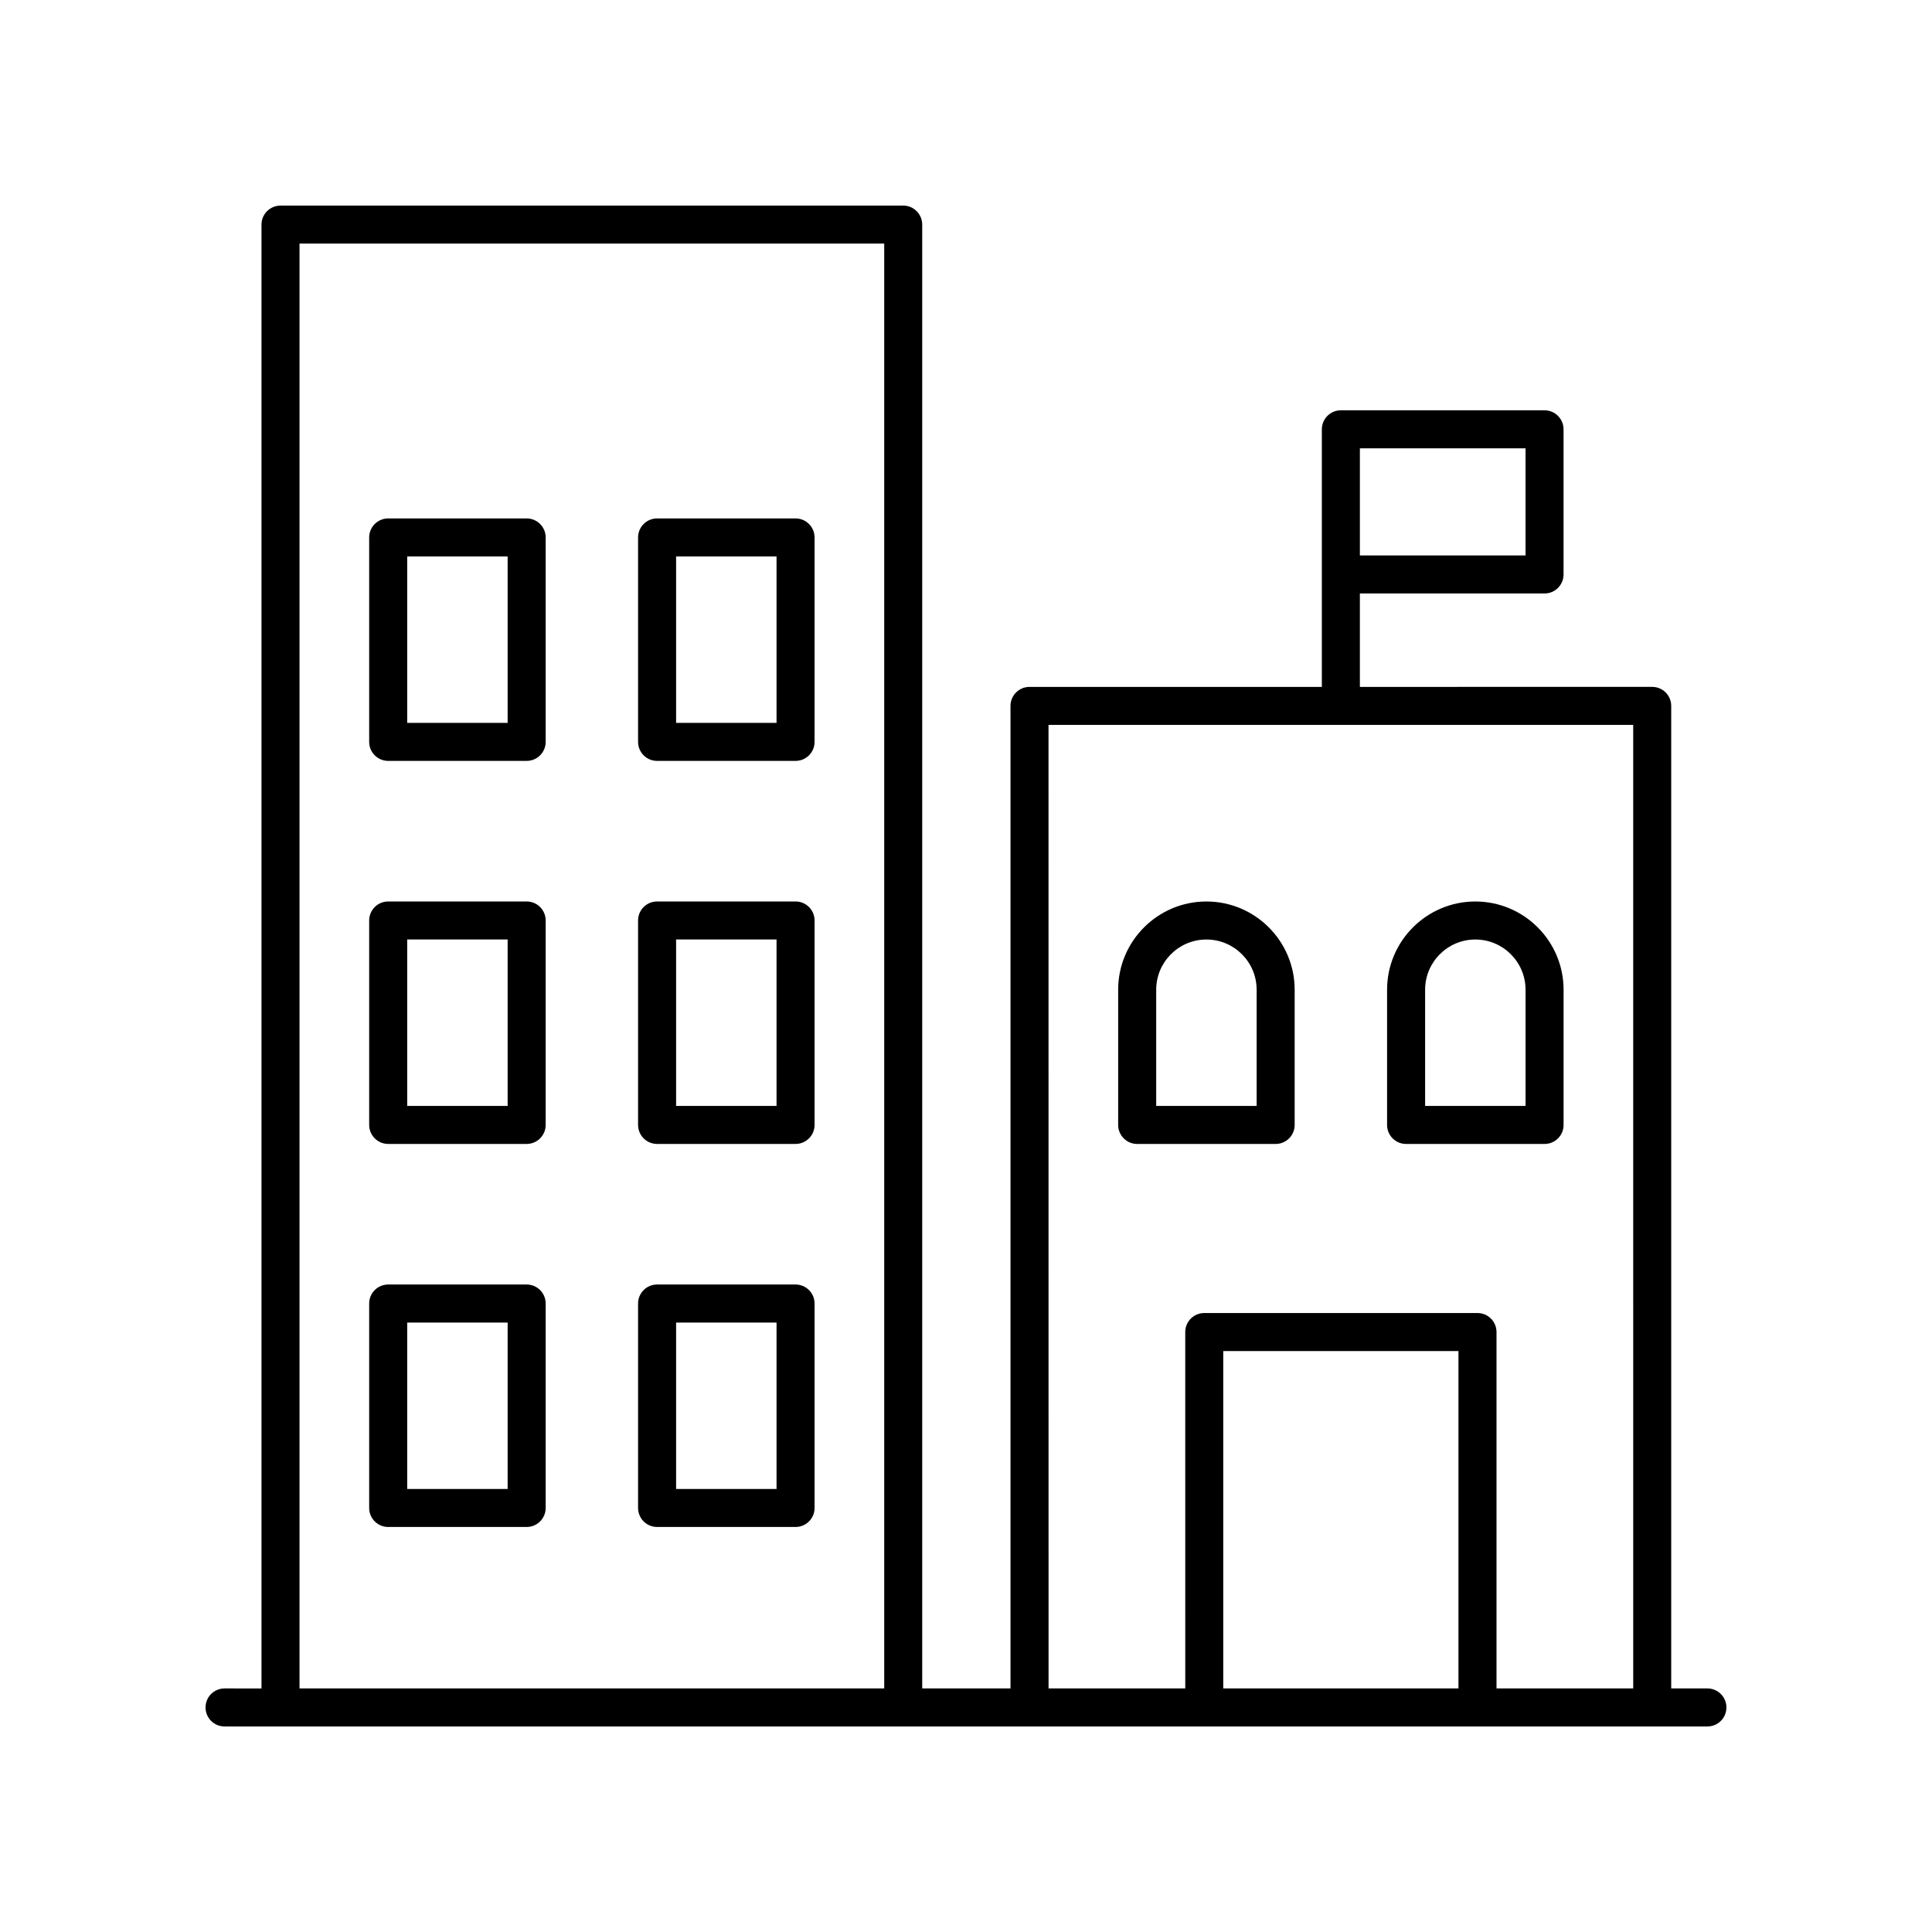 <?xml version="1.0" encoding="UTF-8"?>
<!-- Uploaded to: SVG Repo, www.svgrepo.com, Generator: SVG Repo Mixer Tools -->
<svg fill="#000000" width="800px" height="800px" version="1.1" viewBox="144 144 512 512" xmlns="http://www.w3.org/2000/svg">
 <g>
  <path d="m596.48 591.45h-9.59v-260.38c0-2.781-2.254-5.039-5.039-5.039l-77.469 0.004v-24.758h48.938c2.785 0 5.039-2.254 5.039-5.039v-38.461c0-2.781-2.254-5.039-5.039-5.039h-53.977c-2.785 0-5.039 2.254-5.039 5.039v68.258h-77.473c-2.785 0-5.039 2.254-5.039 5.039v260.38h-23.395v-387.93c0-2.781-2.254-5.039-5.039-5.039l-165.02 0.004c-2.785 0-5.039 2.254-5.039 5.039v387.93l-9.789-0.004c-2.785 0-5.039 2.254-5.039 5.039 0 2.781 2.254 5.039 5.039 5.039h392.97c2.785 0 5.039-2.254 5.039-5.039 0-2.781-2.254-5.039-5.039-5.039zm-92.098-328.64h43.902v28.387h-43.902zm-82.516 73.297h154.95l0.004 255.34h-36.23v-94.441c0-2.781-2.254-5.039-5.039-5.039h-72.41c-2.785 0-5.039 2.254-5.039 5.039l0.004 94.441h-36.23zm108.64 255.34h-62.332v-89.402h62.332zm-307.13-382.89h154.95v382.89h-154.95z"/>
  <path d="m283.57 484.41h-36.695c-2.785 0-5.039 2.254-5.039 5.039v54.176c0 2.781 2.254 5.039 5.039 5.039h36.695c2.785 0 5.039-2.254 5.039-5.039v-54.176c0-2.781-2.254-5.039-5.039-5.039zm-5.039 54.18h-26.617v-44.102h26.617z"/>
  <path d="m354.83 484.41h-36.695c-2.785 0-5.039 2.254-5.039 5.039v54.176c0 2.781 2.254 5.039 5.039 5.039h36.695c2.785 0 5.039-2.254 5.039-5.039v-54.176c0-2.781-2.254-5.039-5.039-5.039zm-5.039 54.18h-26.617v-44.102h26.617z"/>
  <path d="m283.57 382.9h-36.695c-2.785 0-5.039 2.254-5.039 5.039v54.176c0 2.781 2.254 5.039 5.039 5.039h36.695c2.785 0 5.039-2.254 5.039-5.039v-54.176c0-2.785-2.254-5.039-5.039-5.039zm-5.039 54.176h-26.617v-44.102h26.617z"/>
  <path d="m354.83 382.9h-36.695c-2.785 0-5.039 2.254-5.039 5.039v54.176c0 2.781 2.254 5.039 5.039 5.039h36.695c2.785 0 5.039-2.254 5.039-5.039v-54.176c0-2.785-2.254-5.039-5.039-5.039zm-5.039 54.176h-26.617v-44.102h26.617z"/>
  <path d="m283.57 281.39h-36.695c-2.785 0-5.039 2.254-5.039 5.039v54.176c0 2.781 2.254 5.039 5.039 5.039h36.695c2.785 0 5.039-2.254 5.039-5.039v-54.176c0-2.781-2.254-5.039-5.039-5.039zm-5.039 54.18h-26.617v-44.102h26.617z"/>
  <path d="m354.83 281.39h-36.695c-2.785 0-5.039 2.254-5.039 5.039v54.176c0 2.781 2.254 5.039 5.039 5.039h36.695c2.785 0 5.039-2.254 5.039-5.039v-54.176c0-2.781-2.254-5.039-5.039-5.039zm-5.039 54.18h-26.617v-44.102h26.617z"/>
  <path d="m482.06 447.16c2.785 0 5.039-2.254 5.039-5.039v-35.828c0-12.895-10.488-23.387-23.387-23.387-12.895 0-23.387 10.488-23.387 23.387v35.828c0 2.781 2.254 5.039 5.039 5.039zm-31.656-40.871c0-7.34 5.969-13.309 13.309-13.309 7.34 0 13.309 5.969 13.309 13.309v30.793h-26.617z"/>
  <path d="m516.63 447.16h36.695c2.785 0 5.039-2.254 5.039-5.039v-35.828c0-12.895-10.488-23.387-23.387-23.387-12.895 0-23.387 10.488-23.387 23.387v35.828c0 2.781 2.254 5.039 5.039 5.039zm5.039-40.871c0-7.34 5.969-13.309 13.309-13.309 7.34 0 13.309 5.969 13.309 13.309v30.793h-26.617z"/>
 </g>
</svg>